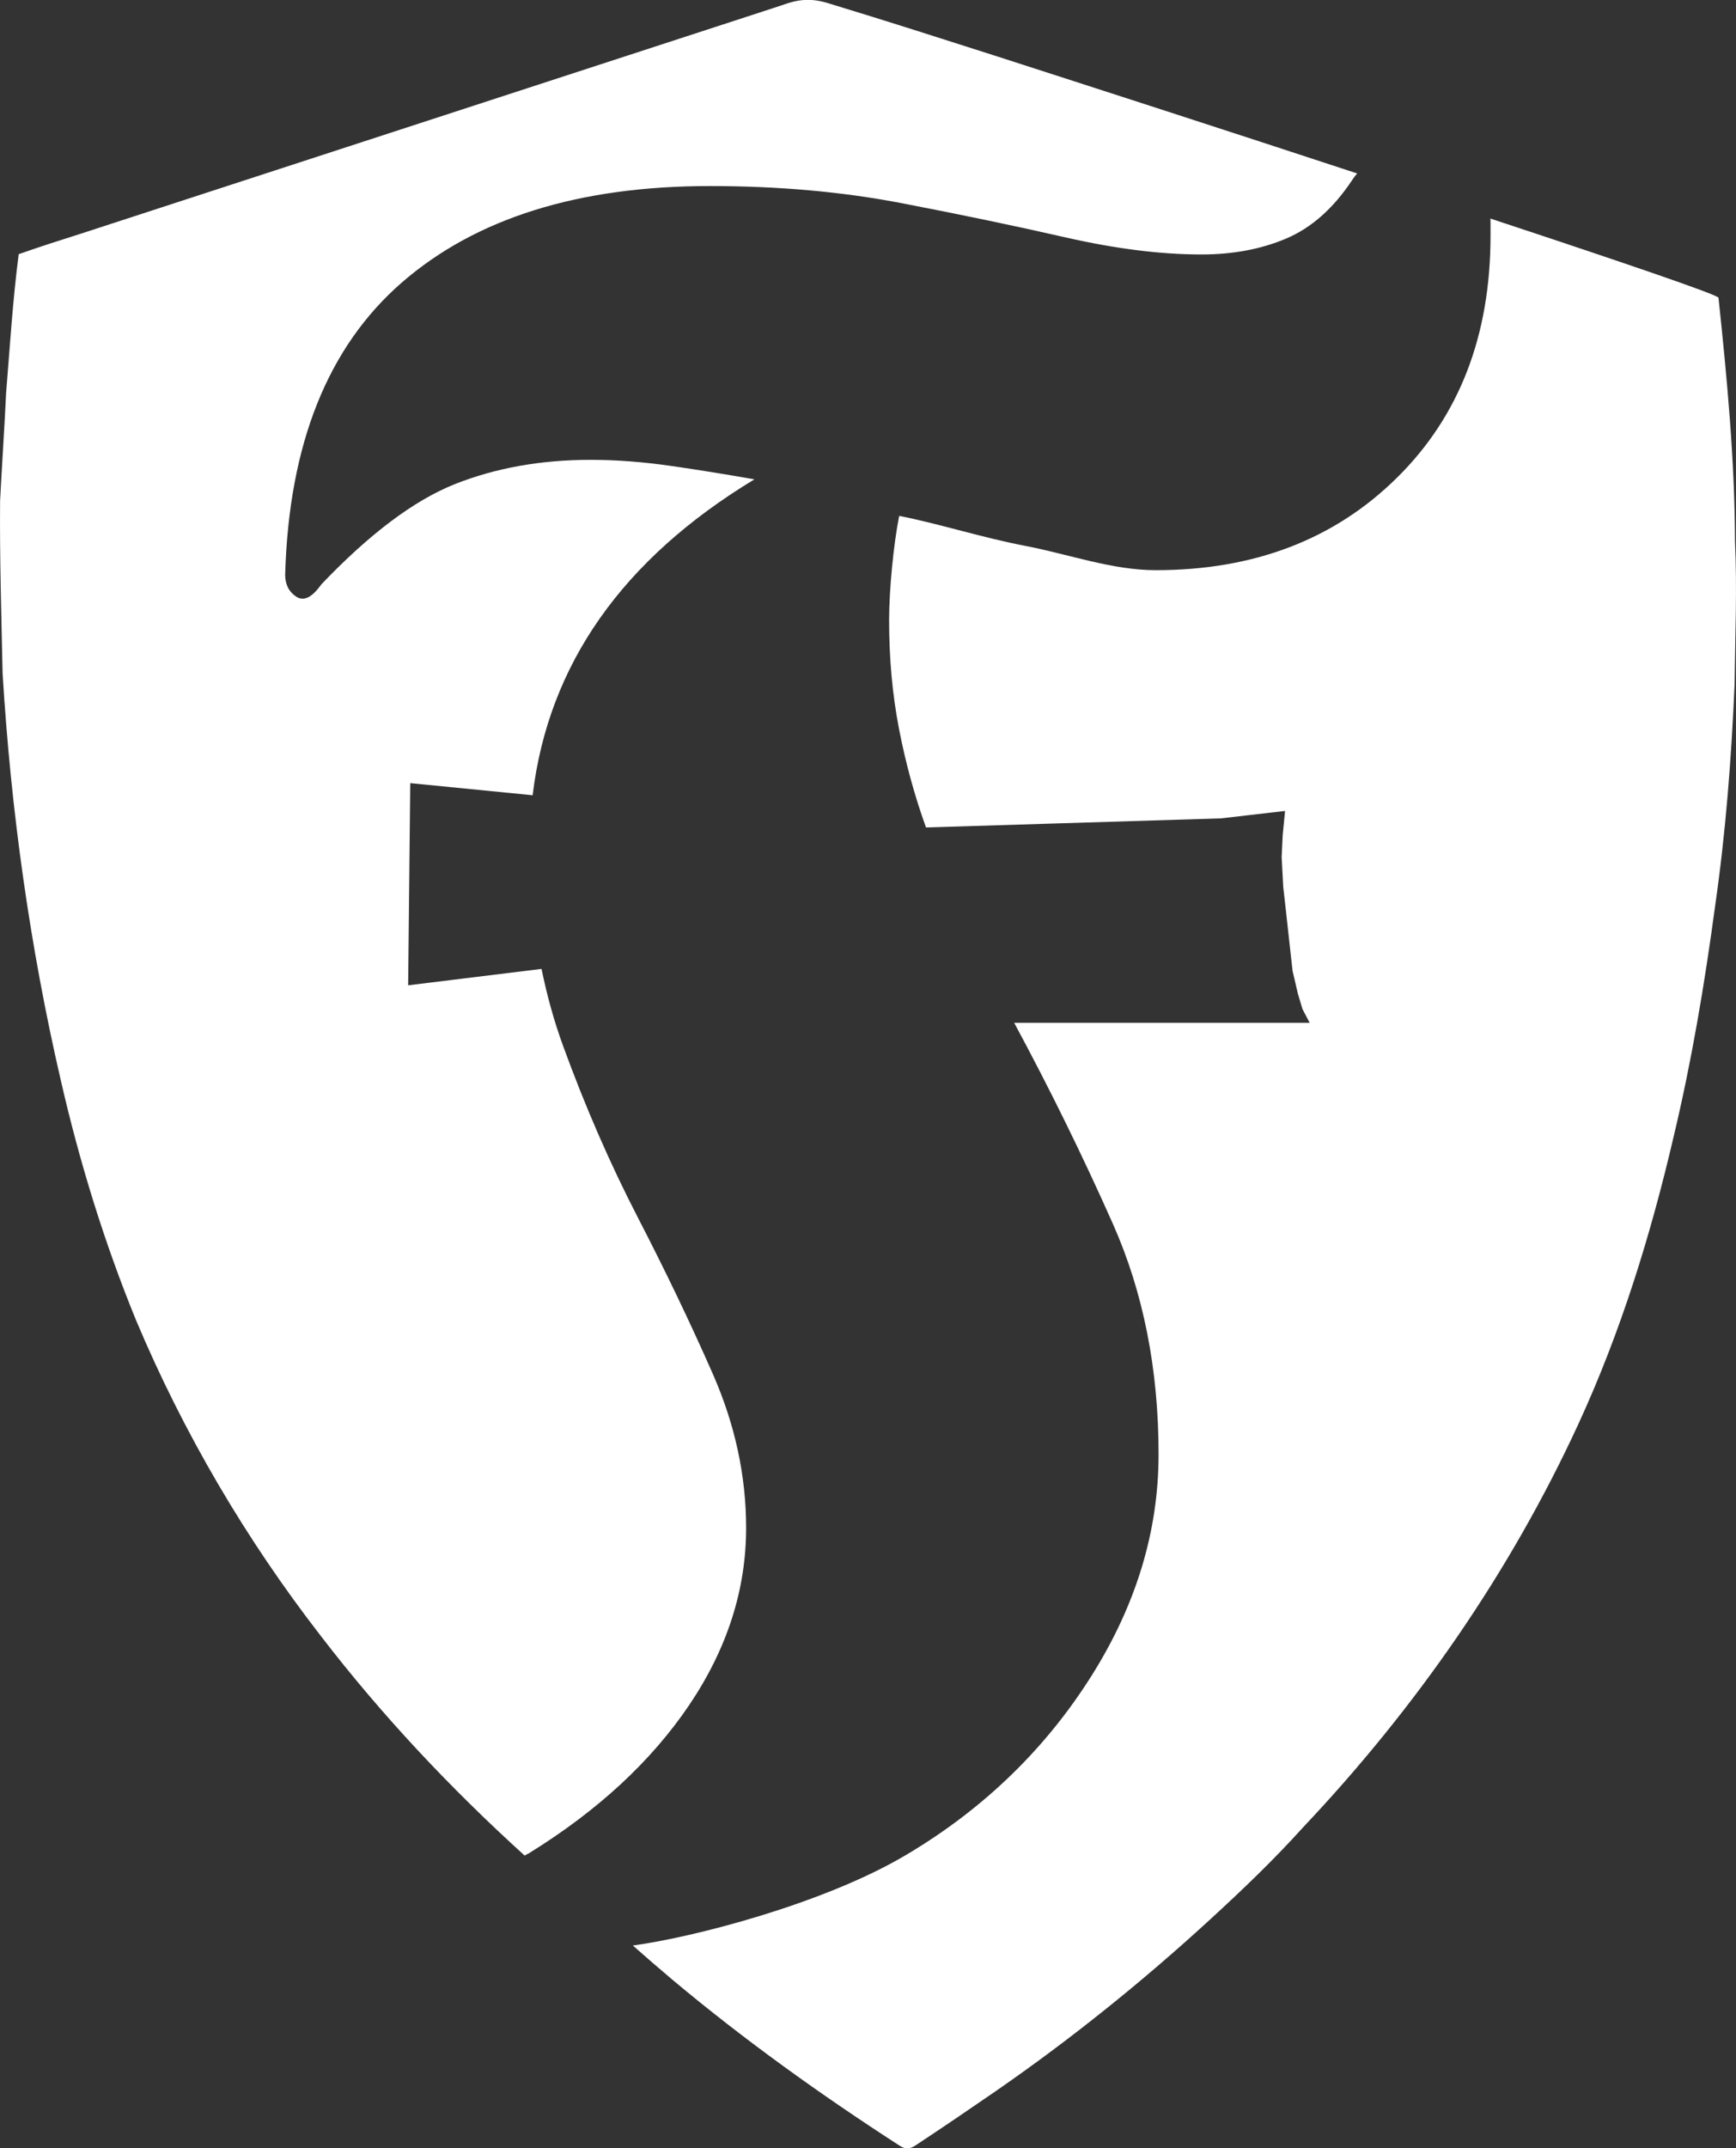 <svg viewBox="0 0 173.62 214.76" xmlns="http://www.w3.org/2000/svg" data-name="Layer 1" id="Layer_1">
  <rect x="0" y="0" width="173.62" height="214.76" fill="#333333" stroke="none"/>
  <defs>
    <style>
      .cls-1 {
        fill: #fff;
      }
    </style>
  </defs>
  <path d="M52.96,185.23c6.85-4.24,12.17-9.16,15.97-14.78,3.79-5.62,5.69-11.52,5.69-17.71,0-5.21-1.11-10.34-3.33-15.39-2.22-5.05-4.72-10.26-7.5-15.64-2.78-5.38-5.28-11.12-7.5-17.22-.89-2.45-1.59-4.99-2.13-7.63l-13.34,1.64.21-20.21,12.24,1.21c1.57-13.05,8.96-23.58,22.18-31.58-2.78-.49-5.55-.94-8.33-1.34-2.78-.4-5.46-.61-8.05-.61-5,0-9.54.82-13.61,2.44-4.07,1.63-8.52,4.97-13.33,10.02-.93,1.31-1.76,1.71-2.5,1.22-.74-.49-1.11-1.22-1.11-2.2.37-13.03,4.26-22.76,11.66-29.2,7.4-6.43,17.68-9.65,30.83-9.65,6.85,0,13.23.57,19.16,1.71,5.92,1.14,11.39,2.28,16.38,3.42,5,1.14,9.53,1.71,13.61,1.71,3.15,0,5.97-.53,8.47-1.59,2.5-1.06,4.67-2.97,6.53-5.74.19-.3.38-.55.57-.77-12.43-4.09-26.84-8.75-36.44-11.84-5.28-1.69-10.55-3.38-15.85-4.99-.91-.29-1.79-.56-2.76-.51-1.19-.02-2.21.46-3.35.81C54.26,8.33,31.19,15.83,8.12,23.35c-2.09.66-4.18,1.33-6.25,2.06-.6,4.63-.88,9.24-1.26,13.89-.1,2.35-.55,9.55-.6,10.75-.05,5.77.13,11.5.25,17.27.83,13.7,2.73,27.34,5.83,40.72,1.87,8.16,4.35,16.21,7.52,23.95,4.75,11.28,10.98,21.89,18.48,31.56,6.11,7.95,12.97,15.23,20.38,21.95.15-.09.31-.18.49-.26Z" class="cls-1"></path>
  <path d="M173.52,54.13c-.03-8.21-.79-16.22-1.65-24.36,0-.29-10.1-3.72-22.81-7.92,0,.14.01.29.01.45v1.25c0,9.99-3.12,18.06-9.36,24.21-6.24,6.16-14.28,9.24-24.12,9.24-4.35,0-8.65-1.58-13-2.42-4.35-.83-8.5-2.18-12.66-3.01-.57,2.83-1.01,7.43-1.01,10.43,0,3.83.33,7.45.99,10.86.66,3.41,1.56,6.7,2.7,9.86l29.51-.91,6.4-.74-.24,2.48-.1,2.14.16,2.99.25,2.22.37,3.36.31,2.79.53,2.28.46,1.54.72,1.38h-4.56s-24.99,0-24.99,0c3.58,6.64,6.88,13.36,9.9,20.16,3.02,6.83,4.54,14.48,4.54,22.97,0,7.66-2.23,15.02-6.67,22.09-4.45,7.08-10.55,13.21-18.59,17.97-8.2,4.87-21.32,8.25-27.32,9.05,1.31,1.16,2.63,2.3,3.97,3.43,7.19,6.02,14.8,11.47,22.68,16.56.57.39,1.04.38,1.61,0,2.7-1.78,5.33-3.57,7.99-5.4,7.54-5.21,14.7-10.97,21.46-17.17,3.23-2.96,6.38-5.97,9.32-9.23,11.24-11.89,20.67-25.43,27.53-40.31,4.26-9.24,7.26-18.96,9.56-28.86,1.79-7.51,3.08-15.21,4.11-22.86,1.07-7.4,1.64-14.81,1.96-22.28.05-4.75.26-9.49.04-14.24Z" class="cls-1"></path>
</svg>